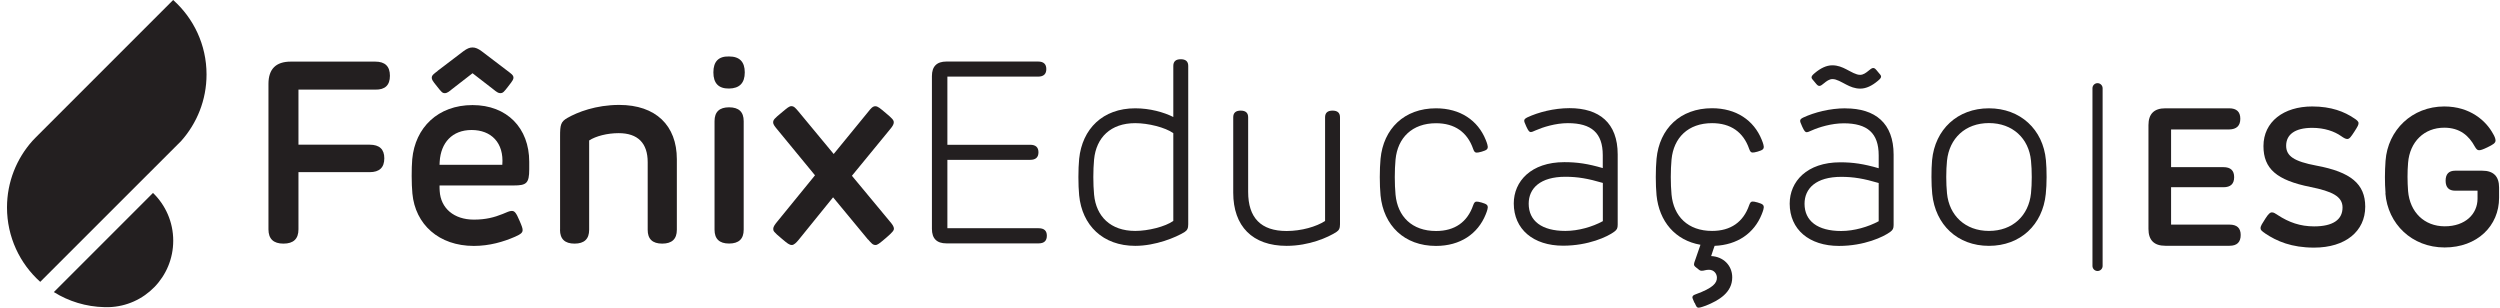 <svg xmlns="http://www.w3.org/2000/svg" width="325" height="40" viewBox="0 0 325 40" fill="none"><path d="M26.85 9.68C26.85 13 25.6 16.03 23.55 18.33L5.23 36.64C2.58 34.27 0.91 30.81 0.91 26.97C0.91 23.65 2.16 20.62 4.21 18.32C4.36 18.15 4.52 17.98 4.69 17.82L22.51 0C25.17 2.37 26.85 5.83 26.85 9.68Z" fill="#231F20"></path><path d="M22.52 31.29C22.52 35.98 18.79 39.8 14.13 39.93C14.04 39.93 13.96 39.93 13.87 39.93C13.78 39.93 13.7 39.93 13.61 39.93C11.18 39.88 8.92 39.17 7 37.97L19.89 25.08C21.51 26.65 22.52 28.85 22.52 31.29Z" fill="#231F20"></path><path d="M34.9 10.91C34.9 8.977 35.867 8.01 37.8 8.01H48.79C50.057 8.01 50.69 8.623 50.69 9.85C50.69 11.077 50.057 11.677 48.79 11.65H38.8V18.81H48.06C49.327 18.81 49.96 19.4 49.96 20.58C49.96 21.78 49.327 22.38 48.06 22.38H38.8V29.82C38.8 31.053 38.15 31.67 36.85 31.67C35.55 31.67 34.9 31.053 34.9 29.82V10.91Z" fill="#231F20"></path><path d="M53.61 25.15C53.49 23.9 53.49 21.86 53.59 20.7C53.97 16.58 56.94 13.66 61.43 13.66C65.92 13.66 68.8 16.65 68.8 21.03V22.01C68.8 23.84 68.43 24.11 66.78 24.11H57.14C57.14 24.34 57.14 24.59 57.16 24.83C57.29 27.07 59.01 28.55 61.6 28.55C63.17 28.55 64.27 28.25 65.34 27.82C65.91 27.59 66.22 27.42 66.54 27.42C66.91 27.42 67.11 27.69 67.52 28.65C67.85 29.4 67.94 29.68 67.94 29.9C67.94 30.22 67.76 30.42 66.97 30.77C65.44 31.44 63.62 31.97 61.6 31.97C57.05 31.97 53.98 29.17 53.61 25.15ZM56.89 9.21L60.23 6.67C60.73 6.3 61.06 6.17 61.43 6.17C61.8 6.17 62.16 6.32 62.63 6.67L65.97 9.21C66.42 9.56 66.75 9.76 66.75 10.09C66.75 10.29 66.68 10.46 66.1 11.19C65.52 11.94 65.4 12.11 65.03 12.11C64.78 12.11 64.56 11.96 64.13 11.61L61.43 9.52L58.76 11.59C58.43 11.87 58.13 12.11 57.84 12.11C57.51 12.11 57.41 11.99 56.81 11.23C56.21 10.5 56.13 10.33 56.13 10.1C56.13 9.78 56.4 9.6 56.9 9.22L56.89 9.21ZM65.3 21.42C65.53 18.55 63.85 16.9 61.31 16.9C58.77 16.9 57.31 18.57 57.16 21C57.16 21.13 57.14 21.28 57.14 21.42H65.3Z" fill="#231F20"></path><path d="M72.81 29.86V17.72C72.81 16.24 72.89 15.82 73.78 15.32C75.06 14.59 77.45 13.64 80.5 13.64C85.25 13.64 87.99 16.31 87.99 20.7V29.87C87.99 31.07 87.357 31.67 86.09 31.67C84.823 31.67 84.193 31.07 84.2 29.87V21.08C84.2 18.61 82.92 17.31 80.43 17.31C78.95 17.31 77.46 17.69 76.59 18.26V29.87C76.59 31.07 75.957 31.67 74.69 31.67C73.43 31.67 72.8 31.07 72.8 29.87L72.81 29.86Z" fill="#231F20"></path><path d="M94.78 7.34C96.14 7.34 96.82 8.03 96.82 9.41C96.82 10.79 96.14 11.49 94.78 11.51C93.42 11.53 92.74 10.83 92.74 9.41C92.74 7.99 93.42 7.3 94.78 7.34ZM92.89 29.86V15.75C92.89 14.55 93.52 13.95 94.78 13.95C96.047 13.95 96.68 14.55 96.68 15.75V29.86C96.68 31.06 96.047 31.66 94.78 31.66C93.52 31.66 92.89 31.06 92.89 29.86Z" fill="#231F20"></path><path d="M112.84 31.14L108.3 25.65L103.83 31.17C103.53 31.54 103.21 31.85 102.95 31.85C102.6 31.85 102.37 31.65 101.62 31.02C100.57 30.15 100.52 30.02 100.52 29.75C100.52 29.47 100.74 29.18 101.05 28.8L105.95 22.79L101.08 16.87C100.78 16.5 100.51 16.22 100.51 15.9C100.51 15.57 100.73 15.37 101.51 14.72C102.41 13.97 102.59 13.8 102.91 13.8C103.18 13.8 103.36 13.97 103.79 14.48L108.38 20.02L112.87 14.53C113.2 14.11 113.45 13.81 113.79 13.81C114.13 13.81 114.42 14.08 115.17 14.71C115.97 15.38 116.19 15.61 116.19 15.89C116.19 16.12 116.11 16.34 115.64 16.89L110.75 22.85L115.64 28.74C116.01 29.17 116.21 29.46 116.21 29.72C116.21 29.95 116.06 30.17 115.19 30.92C114.27 31.7 114.07 31.85 113.81 31.85C113.46 31.85 113.28 31.62 112.84 31.12V31.14Z" fill="#231F20"></path><path d="M121.15 29.77V9.89C121.15 8.63 121.78 8 123.04 8H134.95C135.663 8 136.02 8.327 136.02 8.98C136.02 9.633 135.663 9.96 134.95 9.96H123.16V18.82H133.92C134.64 18.82 135 19.147 135 19.8C135 20.453 134.64 20.78 133.92 20.78H123.16V29.67H135.02C135.733 29.67 136.09 29.993 136.09 30.64C136.09 31.307 135.733 31.64 135.02 31.64H123.04C121.78 31.64 121.15 31.01 121.15 29.75V29.77Z" fill="#231F20"></path><path d="M140.29 25.39C140.16 24.06 140.16 21.99 140.29 20.65C140.69 16.75 143.36 14.08 147.58 14.08C149.47 14.08 151.28 14.58 152.53 15.21V8.57C152.53 7.99 152.853 7.7 153.5 7.7C154.147 7.7 154.47 7.99 154.47 8.57V29.16C154.47 29.69 154.34 29.94 154 30.16C152.88 30.86 150.23 31.96 147.58 31.96C143.36 31.96 140.67 29.29 140.29 25.39ZM147.58 30.02C149.26 30.02 151.48 29.47 152.53 28.72V17.31C151.48 16.56 149.26 16.01 147.58 16.01C144.38 16.01 142.51 17.88 142.23 20.73C142.1 22.1 142.1 23.93 142.23 25.3C142.5 28.15 144.38 30.02 147.58 30.02Z" fill="#231F20"></path><path d="M160.32 25.04V15.25C160.32 14.67 160.643 14.38 161.29 14.38C161.937 14.38 162.26 14.67 162.26 15.25V24.94C162.26 28.31 163.91 30.03 167.26 30.03C169.2 30.03 171.13 29.46 172.26 28.73V15.25C172.26 14.67 172.583 14.38 173.23 14.38C173.877 14.38 174.2 14.67 174.2 15.25V29.16C174.2 29.69 174.07 29.94 173.73 30.16C172.65 30.86 170.19 31.96 167.26 31.96C162.82 31.96 160.32 29.42 160.32 25.04Z" fill="#231F20"></path><path d="M179.47 25.39C179.34 24.06 179.34 21.99 179.47 20.65C179.84 16.75 182.54 14.08 186.68 14.08C189.83 14.08 192.12 15.65 193.14 18.17C193.36 18.7 193.41 18.99 193.41 19.07C193.41 19.39 193.29 19.52 192.61 19.72C192.26 19.82 192.09 19.84 191.96 19.84C191.73 19.84 191.63 19.69 191.51 19.36C190.76 17.19 189.12 16.02 186.69 16.02C183.57 16.02 181.69 17.92 181.42 20.74C181.29 22.11 181.29 23.94 181.42 25.31C181.69 28.13 183.54 30.03 186.69 30.03C189.13 30.03 190.76 28.86 191.51 26.69C191.63 26.36 191.73 26.21 191.96 26.21C192.09 26.21 192.26 26.23 192.61 26.33C193.29 26.53 193.41 26.66 193.41 26.98C193.41 27.06 193.36 27.35 193.14 27.88C192.12 30.4 189.84 31.97 186.68 31.97C182.54 31.97 179.86 29.3 179.47 25.4V25.39Z" fill="#231F20"></path><path d="M196.79 26.45C196.79 23.58 199.03 21.08 203.36 21.08C205.03 21.08 206.4 21.28 208.36 21.85V20.18C208.36 17.28 206.89 16.01 203.82 16.01C202.22 16.01 200.58 16.53 199.65 16.94C199.28 17.11 199.12 17.17 199.02 17.17C198.82 17.17 198.7 17.05 198.42 16.45C198.17 15.92 198.15 15.78 198.15 15.68C198.15 15.51 198.28 15.4 198.55 15.26C199.98 14.59 202.02 14.06 204.04 14.06C207.91 14.06 210.3 15.98 210.3 20.07V29.21C210.3 29.68 210.2 29.86 209.87 30.11C208.99 30.78 206.47 31.94 203.2 31.94C199.33 31.94 196.79 29.8 196.79 26.44V26.45ZM203.5 30.02C205.18 30.02 207.02 29.49 208.37 28.75V23.78C206.43 23.21 205.1 22.98 203.5 22.98C200.23 22.98 198.73 24.48 198.73 26.48C198.73 28.72 200.43 30.02 203.5 30.02Z" fill="#231F20"></path><path d="M220.28 39.37C220.05 38.84 220.01 38.74 220.01 38.67C220.01 38.5 220.11 38.37 220.41 38.27C222.76 37.42 223.2 36.77 223.2 36.1C223.2 35.6 222.83 35.07 222.17 35.07C221.7 35.07 221.57 35.2 221.2 35.2C221 35.2 220.85 35.07 220.57 34.83C220.27 34.6 220.22 34.53 220.22 34.33C220.22 34.23 220.3 34 220.39 33.76L221.06 31.82C217.77 31.25 215.69 28.78 215.35 25.38C215.22 24.05 215.22 21.98 215.35 20.64C215.72 16.74 218.42 14.07 222.56 14.07C225.71 14.07 228 15.64 229.02 18.16C229.24 18.69 229.29 18.98 229.29 19.06C229.29 19.38 229.17 19.51 228.49 19.71C228.14 19.81 227.97 19.83 227.84 19.83C227.61 19.83 227.51 19.68 227.39 19.35C226.64 17.18 225 16.01 222.57 16.01C219.45 16.01 217.57 17.91 217.3 20.73C217.17 22.1 217.17 23.93 217.3 25.3C217.57 28.12 219.42 30.02 222.57 30.02C225.01 30.02 226.64 28.85 227.39 26.68C227.51 26.35 227.61 26.2 227.84 26.2C227.97 26.2 228.14 26.22 228.49 26.32C229.17 26.52 229.29 26.65 229.29 26.97C229.29 27.05 229.24 27.34 229.02 27.87C228.04 30.31 225.87 31.84 222.9 31.96L222.73 32.44L222.45 33.29C224.02 33.36 225.19 34.49 225.19 36.06C225.19 38.03 223.47 39.05 221.77 39.73C221.57 39.81 221 40 220.84 40C220.57 40 220.51 39.83 220.31 39.37H220.28Z" fill="#231F20"></path><path d="M239.91 14.08C237.89 14.08 235.86 14.61 234.42 15.28C234.15 15.41 234.02 15.53 234.02 15.7C234.02 15.8 234.04 15.93 234.29 16.47C234.57 17.07 234.69 17.19 234.89 17.19C234.99 17.19 235.16 17.12 235.52 16.96C236.45 16.54 238.09 16.03 239.69 16.03C242.76 16.03 244.23 17.3 244.23 20.2V21.87C242.26 21.3 240.89 21.1 239.23 21.1C234.89 21.1 232.66 23.6 232.66 26.47C232.66 29.84 235.2 31.97 239.07 31.97C242.34 31.97 244.86 30.8 245.74 30.14C246.07 29.89 246.17 29.71 246.17 29.24V20.1C246.17 16.01 243.78 14.09 239.91 14.09V14.08ZM244.23 28.76C242.88 29.49 241.04 30.03 239.36 30.03C236.29 30.03 234.59 28.73 234.59 26.49C234.59 24.49 236.09 22.99 239.36 22.99C240.96 22.99 242.3 23.22 244.23 23.79V28.76Z" fill="#231F20"></path><path d="M235.93 10.69C236.23 11.06 236.33 11.17 236.53 11.17C236.7 11.17 236.91 11 237.15 10.8C237.43 10.57 237.8 10.28 238.22 10.28C238.77 10.28 239.35 10.66 240.02 11C240.54 11.27 241.12 11.52 241.84 11.52C242.61 11.52 243.37 11.14 244.11 10.52C244.41 10.27 244.54 10.12 244.54 9.95C244.54 9.78 244.39 9.67 244.11 9.32C243.81 8.95 243.71 8.84 243.51 8.84C243.34 8.84 243.13 9.01 242.89 9.21C242.61 9.44 242.24 9.73 241.82 9.73C241.27 9.73 240.69 9.35 240.02 9.01C239.5 8.74 238.92 8.49 238.2 8.49C237.43 8.49 236.67 8.87 235.93 9.49C235.63 9.74 235.5 9.89 235.5 10.06C235.5 10.23 235.65 10.34 235.93 10.69Z" fill="#231F20"></path><path d="M251.19 25.22C251.06 23.97 251.06 22.07 251.17 20.82C251.55 16.83 254.47 14.08 258.56 14.08C262.65 14.08 265.6 16.83 265.97 20.82C266.09 22.07 266.09 23.97 265.95 25.22C265.55 29.21 262.66 31.96 258.56 31.96C254.46 31.96 251.6 29.21 251.19 25.22ZM258.56 30.02C261.65 30.02 263.73 28.03 264.03 25.13C264.16 23.85 264.16 22.18 264.03 20.89C263.75 17.99 261.64 16 258.56 16C255.48 16 253.41 17.99 253.11 20.89C252.98 22.17 252.98 23.84 253.11 25.13C253.39 28.03 255.5 30.02 258.56 30.02Z" fill="#231F20"></path><path d="M279.3 16.27C279.3 14.81 280.03 14.08 281.49 14.08H289.79C290.757 14.08 291.24 14.533 291.24 15.44C291.24 16.347 290.757 16.81 289.79 16.83H282.24V21.73H289.05C289.977 21.73 290.44 22.163 290.44 23.03C290.44 23.903 289.977 24.34 289.05 24.34H282.24V29.2H289.84C290.807 29.2 291.29 29.65 291.29 30.55C291.29 31.483 290.807 31.95 289.84 31.95H281.49C280.03 31.95 279.3 31.22 279.3 29.76V16.27Z" fill="#231F20"></path><path d="M294.5 30.36C294.06 30.07 293.87 29.91 293.87 29.67C293.87 29.36 294.1 29.05 294.51 28.4C294.9 27.8 295.1 27.61 295.35 27.61C295.6 27.61 295.78 27.75 296.11 27.96C297.55 28.9 299.02 29.43 300.83 29.43C303.27 29.43 304.53 28.57 304.53 26.97C304.53 25.53 303.16 24.87 300.37 24.31C295.97 23.43 294.25 21.94 294.25 18.99C294.25 15.83 296.87 13.84 300.59 13.84C303.07 13.84 304.77 14.52 306.04 15.38C306.38 15.59 306.61 15.8 306.61 16C306.61 16.24 306.5 16.44 306.07 17.11C305.63 17.78 305.44 18.07 305.14 18.07C304.93 18.07 304.67 17.92 304.36 17.7C303.47 17.07 302.17 16.62 300.59 16.62C298.29 16.62 297.2 17.53 297.2 18.94C297.2 20.28 298.2 20.98 301.13 21.53C305.6 22.36 307.48 23.91 307.48 26.87C307.48 30.04 304.94 32.19 300.83 32.19C297.9 32.19 295.99 31.36 294.49 30.36H294.5Z" fill="#231F20"></path><path d="M310.12 25.13C310.01 23.71 310.02 22.33 310.12 20.91C310.41 16.9 313.58 13.84 317.75 13.84C321.15 13.84 323.2 15.74 324.09 17.38C324.27 17.67 324.42 18.02 324.42 18.26C324.42 18.61 324.08 18.8 323.37 19.15C322.75 19.45 322.48 19.53 322.27 19.53C322.04 19.53 321.9 19.35 321.73 19.06C320.97 17.66 319.8 16.6 317.75 16.6C315.14 16.6 313.27 18.43 313.05 21.17C312.95 22.39 312.96 23.6 313.05 24.84C313.28 27.57 315.15 29.42 317.82 29.42C320.49 29.42 322.08 27.82 322.08 25.82V24.79H319.18C318.347 24.79 317.93 24.357 317.93 23.49C317.93 22.623 318.347 22.19 319.18 22.19H322.69C324.15 22.19 324.88 22.92 324.88 24.38V25.72C324.88 29.36 322.05 32.17 317.8 32.17C313.55 32.17 310.41 29.11 310.1 25.12L310.12 25.13Z" fill="#231F20"></path><path d="M272.68 35.23C272.31 35.23 272.02 34.93 272.02 34.57V11.47C272.02 11.1 272.32 10.81 272.68 10.81C273.04 10.81 273.34 11.11 273.34 11.47V34.57C273.34 34.94 273.04 35.23 272.68 35.23Z" fill="#231F20"></path></svg>